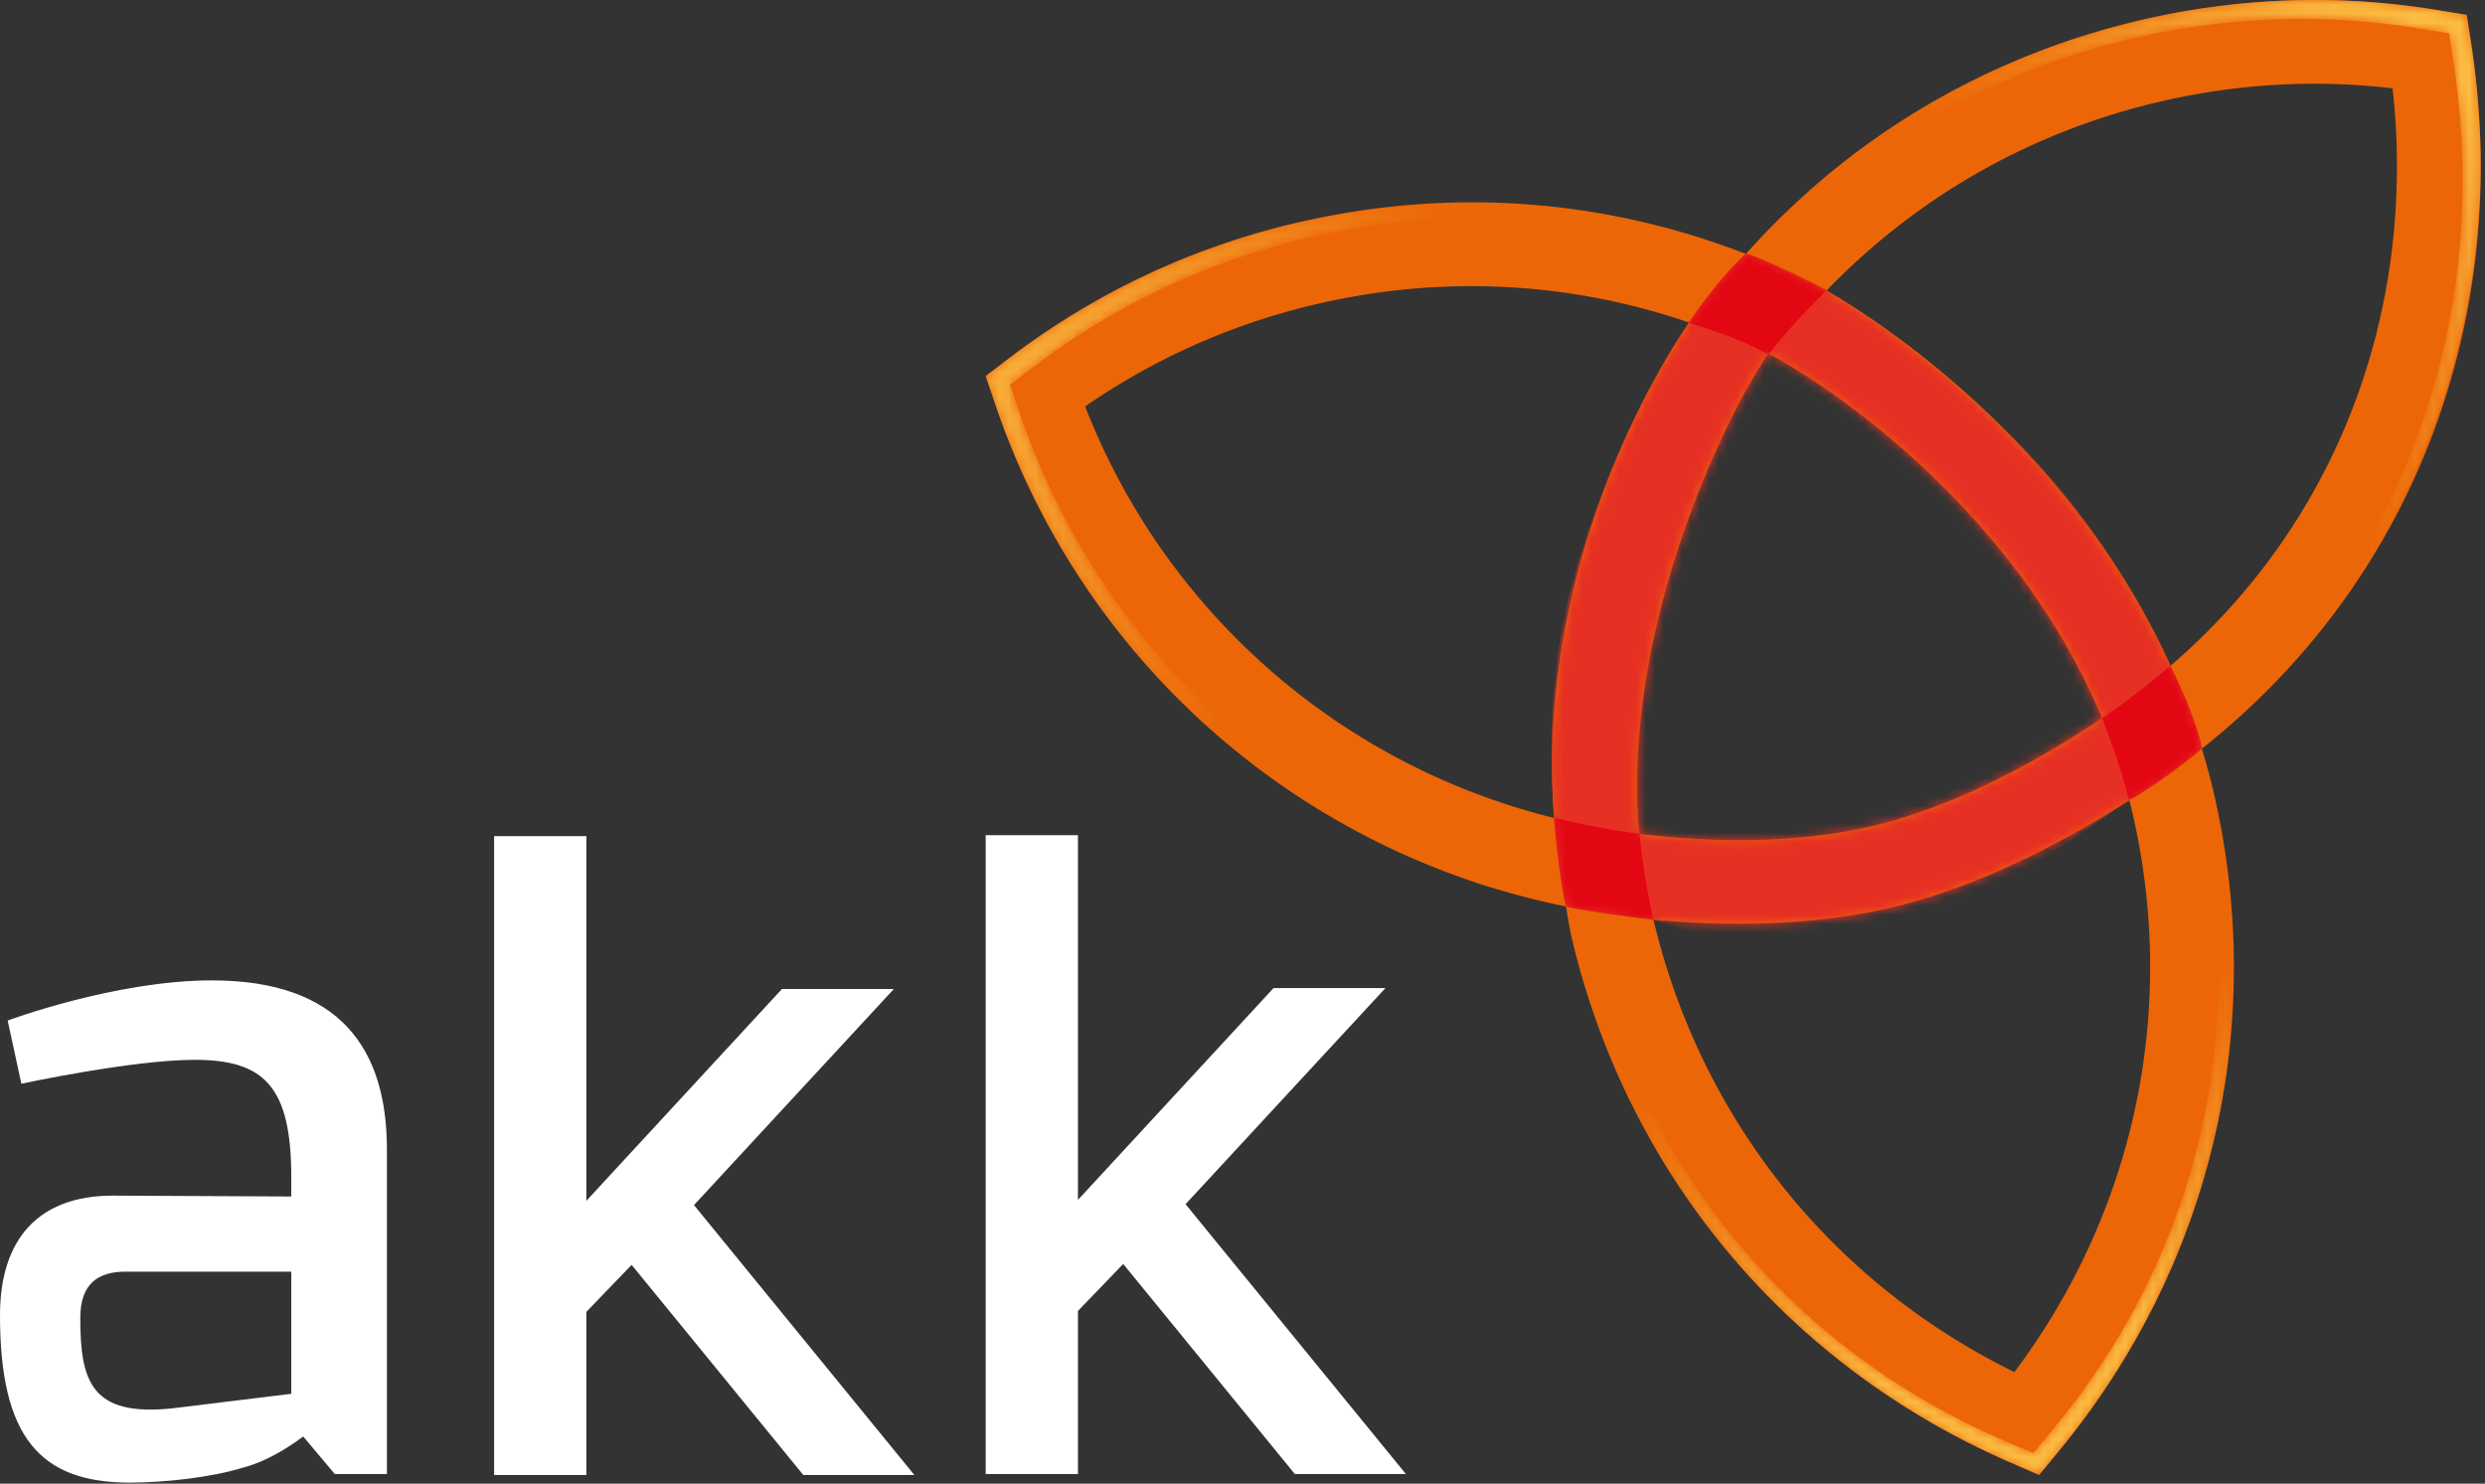 <svg xmlns="http://www.w3.org/2000/svg" xmlns:xlink="http://www.w3.org/1999/xlink" width="273" height="163" viewBox="0 0 273 163"><rect x="0" y="0" width="273" height="163" fill="#333333" stroke="none"/><defs><path id="a" d="m33.023 2.348-.109.026a83.984 83.984 0 0 0-12.31 4.11l-.051.022-.192.081-.093.04-.151.065-.112.048-.13.056-.133.058-.109.048-.147.065-.094.041-.155.069a2.234 2.234 0 0 0-.086.038l-.159.071-.083.037-.164.074-.075.034-.172.078-.068.031-.175.08-.065.03-.179.083-.058.027-.188.088-.048.022-.197.093-.039.018-.203.097-.034.016a36.64 36.64 0 0 0-.206.098l-.03.015-.211.101-.024.012-.217.105a.089.089 0 0 1-.017.008l-.224.11-.008.004-.229.113-.005.003a83.499 83.499 0 0 0-13.437 8.341L0 18.907l1.063 3.135.054.16.018.05.036.108.02.058.036.104.02.057.036.104.019.053.037.108.02.056.037.105.018.053.039.108.019.055.04.111.015.044.044.121.015.041.115.319.003.008.057.155.005.014.052.141.017.045.042.113.02.054.037.102.022.056.041.11.016.043.044.117.016.043.044.116.017.045.044.113.017.044.052.137.007.018.188.483a.03.03 0 0 0 .004.008l.058.149.01.025.052.13.015.039.047.117a.766.766 0 0 0 .017.043l.045.112.02.049.044.11.018.045.043.106.023.056.049.12a109.103 109.103 0 0 0 .339.816l.012.028.055.129.012.03.052.122.017.039.052.122.013.031.056.13.01.024.064.147a73.51 73.51 0 0 0 .421.952l.001.004.069.152.003.008.14.308.002.004c.238.523.481 1.04.73 1.557l.004.009c9.652 20.043 26.857 35.331 47.786 42.628l.005.002c.323.112.647.223.971.331l.018.006.139.047a.717.717 0 0 1 .043.014l.11.036.058.019.099.033.063.021.097.031.059.02.093.03.074.024.077.025.08.026.073.023.089.028.054.018.102.032a.585.585 0 0 1 .022.007l.555.173a6.757 6.757 0 0 0 .169.052l.013.004.14.043.013.004.142.043.007.002.148.044.001.001.15.045c-.053-.501-.104-.999-.15-1.495-24.531-7.526-44.174-26.281-52.544-50.977l-1.021-3.012 2.533-1.924c8.91-6.77 18.96-11.53 29.87-14.15A80.75 80.75 0 0 1 53.946 1.54c6.415 0 12.794.776 19.041 2.316.259-.398.509-.772.753-1.134A82.578 82.578 0 0 0 52.712 0a84.26 84.26 0 0 0-19.689 2.348"/><path id="d" d="m34.866 2.336-.174.041a2.337 2.337 0 0 0-.432.107l-.097.023a7.759 7.759 0 0 1-.163.041l-.066.017-.106.027-.062.015-.11.028a.88.88 0 0 1-.042.011l-.402.104a.374.374 0 0 1-.032.008l-.131.035-.023.006-.585.156-.009.003C20.358 6.231 9.355 12.047 0 20.058c.39.181.802.377 1.234.587 9.459-7.82 20.584-13.376 32.769-16.302a81.22 81.22 0 0 1 19.008-2.267c4.351 0 8.704.354 13.04 1.061l3.204.523.489 3.211c3.99 26.201-4.164 51.238-21.938 68.937.066.234.125.473.189.708C63.98 61.188 72.766 40.25 72.726 17.665a83.67 83.67 0 0 0-.013-.983v-.005a10.217 10.217 0 0 1-.004-.175l-.001-.052-.003-.131-.002-.068-.003-.112-.002-.085-.002-.092-.003-.099-.002-.065c-.008-.27-.017-.542-.028-.813v-.013l-.007-.16-.001-.019a90.438 90.438 0 0 0-.158-2.79l-.001-.006-.012-.165-.001-.016-.012-.16-.002-.02a9.05 9.05 0 0 0-.013-.164v-.001a76.92 76.92 0 0 0-.055-.676l-.003-.03-.011-.121a4.34 4.34 0 0 1-.032-.363l-.008-.081-.009-.104-.009-.093-.009-.09-.01-.102-.008-.088-.014-.14-.005-.044-.019-.191-.004-.034-.016-.16-.005-.044-.015-.143a1.306 1.306 0 0 0-.007-.062l-.014-.133-.006-.056-.016-.141a.94.94 0 0 1-.005-.05l-.018-.155-.004-.036-.021-.182-.001-.009-.071-.595-.002-.011-.022-.182-.003-.024-.023-.178-.002-.016-.023-.184-.002-.013c-.034-.264-.07-.529-.106-.793a.478.478 0 0 1-.003-.016l-.025-.179-.003-.027-.024-.162-.006-.044-.022-.151-.006-.045a7.349 7.349 0 0 0-.022-.146l-.007-.051-.023-.151-.006-.042-.029-.193-.504-3.307-3.301-.539A83.431 83.431 0 0 0 54.457 0a83.79 83.79 0 0 0-19.591 2.336"/><path id="g" d="M66.777.877c3.417 22.014-2.715 44.184-17.315 61.685l-2.09 2.505-2.998-1.284c-20.329-8.696-35.562-24.924-42.8-45.212A61.901 61.901 0 0 1 0 18.304a80.57 80.57 0 0 0 6.391 14.18c.205.343.413.684.623 1.024l.01.016.206.332.006.009.089.141.026.042.08.126.02.032.092.145.039.062.055.086.045.07.05.078.098.153.031.048.061.095.03.045.064.099.022.034a82.725 82.725 0 0 0 22.333 22.933.146.146 0 0 0 .013.009l.117.081.006.004.366.25a82.791 82.791 0 0 0 .496.335l.026.017.111.075.004.002.215.143.044.03.1.065.038.026.105.069.015.01.198.129.057.037.087.057.066.043.079.051.1.065.107.068.078.051.077.049.078.05.072.045.143.091.045.029.108.068.063.04.101.063.051.032.149.093.051.032.104.064.064.04.094.059.061.037.145.089.054.034.105.064.058.035.122.074.031.019.157.095.044.027.115.069.056.033.113.068.044.027.155.092.042.024.117.07a14.054 14.054 0 0 1 .181.107l.031.018.158.092.042.025.124.072.045.026.132.076.031.019.16.091.037.022.128.073a1.8 1.8 0 0 0 .045.026l.325.185.036.02.135.076.035.02.339.189a.263.263 0 0 0 .017.009l.157.087a37.136 37.136 0 0 0 .362.198l.03.017.148.08.023.013.344.186a.521.521 0 0 1 .024.013l.154.082a38.536 38.536 0 0 0 .371.197l.018.009.165.087.011.006.357.186.013.006.167.087.014.007.351.18.027.013.161.082.013.007.353.177.027.013.162.081.013.007.357.176.022.011.361.176.004.002.176.085.014.007.368.176.003.001.17.081.028.013.354.166.031.015.149.069.032.015.36.166a.067.067 0 0 0 .012.006l.166.075.027.013.358.162.031.014.149.067.035.015.175.078.001.001.176.078.042.018.136.06a.915.915 0 0 1 .046.02l.174.076 3.18 1.386 2.206-2.679.114-.139.03-.036.085-.105.032-.039.089-.11.024-.029.235-.29.002-.003.116-.144.006-.008C61.001 51.365 67.089 36.65 68.872 21.268A80.433 80.433 0 0 0 68.117 0c-.449.299-.893.587-1.34.877"/><path id="j" d="M126.379 2.336C109.67 6.347 94.892 15.16 83.522 27.885l-.028.005c-15.903-6.177-33.045-7.326-49.762-3.312-11.358 2.727-21.82 7.683-31.096 14.731L0 41.312l1.063 3.135c9.605 28.341 33.452 49.219 62.681 55.142.039.232.418 2.534.719 3.785 6.193 25.799 23.72 46.679 48.085 57.287l3.18 1.386 2.206-2.679c16.892-20.513 23.03-47.075 16.837-72.873a72.894 72.894 0 0 0-1.17-4.245c23.158-18.285 34.22-47.059 29.614-77.31l-.504-3.307-3.301-.539A83.4 83.4 0 0 0 145.971 0c-6.559 0-13.11.779-19.592 2.336M108.05 43.501c-5.705-5.146-10.869-8.665-14.194-10.712a83.34 83.34 0 0 0-1.465-.879c9.827-10.19 22.203-17.286 36.135-20.63 8.606-2.067 17.35-2.595 26.037-1.579 2.707 24.661-6.26 47.881-24.399 63.442-5.952-13.154-14.851-23.092-22.114-29.642m-97.125 1.156c7.562-5.231 15.941-8.971 24.954-11.135 13.877-3.331 28.062-2.651 41.391 1.911-.368.597-17.19 24.117-14.826 54.433-23.505-5.814-42.707-22.595-51.519-45.209m60.867 46.949c-1.977-22.607 9.544-46.015 14.191-52.765 7.005 3.681 27.238 17.388 36.654 40.051-5.131 3.472-14.394 9.053-24.177 11.596C93.164 91.87 87.621 92.3 82.767 92.3c-4.496 0-8.4-.369-10.975-.694m27.964 8.038c.341-.08.679-.165 1.019-.254 9.721-2.526 18.904-7.652 24.86-11.474.062.244.132.481.191.726 5.238 21.82.568 44.253-12.811 62.103-20.023-9.83-34.369-27.698-39.608-49.518l-.043-.187a97.88 97.88 0 0 0 9.341.455c5.227 0 11.199-.445 17.051-1.851"/><path id="l" d="M21.345.002c-.154.033-2.785 2.368-6.3 7.533l.009.003c-.368.597-17.19 24.117-14.826 54.433l-.007-.002c.443 5.767 1.258 9.608 1.282 9.719l.025.006v.004c2.103.538 8.838 1.362 9.623 1.457l-.003-.01c2.59.25 5.794.456 9.34.456 5.228 0 11.199-.447 17.052-1.852.34-.08.679-.165 1.019-.254 9.67-2.513 18.808-7.599 24.766-11.414l.058-.041.026-.013.01-.006v.001c.369-.201 3.604-1.994 7.973-5.644a.202.202 0 0 0-.007-.023l.045-.035c-.055-.293-.683-3.441-3.455-8.992 0 0-.042-.102-.126-.297-4.99-10.937-12.007-19.637-18.402-26.002C38.454 8.472 30.246 4.085 30.246 4.085S22.184 0 21.376 0a.269.269 0 0 0-.031.002M9.575 63.711C7.6 41.104 19.12 17.696 23.768 10.946c7.005 3.681 27.238 17.388 36.654 40.051-5.131 3.472-14.394 9.053-24.177 11.596-5.296 1.381-10.84 1.813-15.692 1.813-4.497 0-8.401-.369-10.976-.695"/><path id="n" d="M21.345.002c-.154.033-2.785 2.368-6.3 7.533l.009.003c-.368.597-17.19 24.117-14.826 54.433l-.007-.002c.443 5.767 1.258 9.608 1.282 9.719l.025.006v.004c2.103.538 8.838 1.362 9.623 1.457l-.003-.01c2.59.25 5.794.456 9.34.456 5.228 0 11.199-.447 17.052-1.852.34-.08.679-.165 1.019-.254 9.67-2.513 18.808-7.599 24.766-11.414l.058-.041.026-.013.01-.006v.001c.369-.201 3.604-1.994 7.973-5.644a.202.202 0 0 0-.007-.023l.045-.035c-.055-.293-.683-3.441-3.455-8.992 0 0-.042-.102-.126-.297-4.99-10.937-12.007-19.637-18.402-26.002C38.454 8.472 30.246 4.085 30.246 4.085S22.184 0 21.376 0a.269.269 0 0 0-.031.002M9.575 63.711C7.6 41.104 19.12 17.696 23.768 10.946c7.005 3.681 27.238 17.388 36.654 40.051-5.131 3.472-14.394 9.053-24.177 11.596-5.296 1.381-10.84 1.813-15.692 1.813-4.497 0-8.401-.369-10.976-.695"/><path id="p" d="M21.345.002c-.154.033-2.785 2.368-6.3 7.533l.009.003c-.368.597-17.19 24.117-14.826 54.433l-.007-.002c.443 5.767 1.258 9.608 1.282 9.719l.025.006v.004c2.103.538 8.838 1.362 9.623 1.457l-.003-.01c2.59.25 5.794.456 9.34.456 5.228 0 11.199-.447 17.052-1.852.34-.08.679-.165 1.019-.254 9.67-2.513 18.808-7.599 24.766-11.414l.058-.041.026-.013.01-.006v.001c.369-.201 3.604-1.994 7.973-5.644a.202.202 0 0 0-.007-.023l.045-.035c-.055-.293-.683-3.441-3.455-8.992 0 0-.042-.102-.126-.297-4.99-10.937-12.007-19.637-18.402-26.002C38.454 8.472 30.246 4.085 30.246 4.085S22.184 0 21.376 0a.269.269 0 0 0-.031.002M9.575 63.711C7.6 41.104 19.12 17.696 23.768 10.946c7.005 3.681 27.238 17.388 36.654 40.051-5.131 3.472-14.394 9.053-24.177 11.596-5.296 1.381-10.84 1.813-15.692 1.813-4.497 0-8.401-.369-10.976-.695"/><linearGradient id="b" x1="-7.738%" x2="47.562%" y1="24.347%" y2="48.917%"><stop offset="0%" stop-color="#FBBC42"/><stop offset="100%" stop-color="#EB6707"/></linearGradient><linearGradient id="e" x1="90.512%" x2="51.073%" y1="8.036%" y2="49.53%"><stop offset="0%" stop-color="#FBBC42"/><stop offset="100%" stop-color="#EB6707"/></linearGradient><linearGradient id="h" x1="58.115%" x2="45.862%" y1="81.379%" y2="29.667%"><stop offset="0%" stop-color="#FBBC42"/><stop offset="100%" stop-color="#EB6707"/></linearGradient></defs><g fill="none" fill-rule="evenodd"><path fill="#FFF" d="M42.508 161.946v-35.658c0-11.073-5.161-18.58-19.237-18.58-10.603 0-22.427 4.41-22.427 4.41l1.502 6.944s12.198-2.627 19.049-2.627c7.6 0 10.603 2.91 10.603 12.856v2.158l-19.612-.094C4.222 131.355 0 136.141 0 144.492c0 13.42 4.41 18.392 14.263 18.392 3.753 0 9.008-.563 12.574-1.689 2.44-.657 4.692-2.064 6.475-3.378l3.472 4.13h5.724ZM8.82 144.774c0-3.754 1.971-5.067 4.974-5.067h18.204v13.418l-13.043 1.596c-8.915.938-10.135-2.909-10.135-9.947Zm45.463-52.918v70.19h10.134v-17.923l4.974-5.161 18.861 23.084h12.199l-24.21-29.652 21.958-23.741H85.906l-21.489 23.272V91.856zm54.004-.1v70.19h10.134v-17.923l4.974-5.161 18.861 23.084h12.199l-24.21-29.652 21.958-23.741H139.91l-21.489 23.272V91.756z"/><path fill="#EC6608" d="m270.998 1.632-3.302-.539c-11.005-1.796-22.117-1.378-33.03 1.242-16.71 4.012-31.488 12.824-42.857 25.55l-.028.005c-15.904-6.177-33.045-7.326-49.762-3.312-11.358 2.726-21.82 7.682-31.096 14.73l-2.636 2.003 1.063 3.135c9.605 28.342 33.452 49.22 62.681 55.142.04.232.418 2.534.718 3.785 6.194 25.8 23.721 46.68 48.085 57.287l3.181 1.386 2.206-2.679c16.892-20.513 23.03-47.074 16.836-72.873a72.856 72.856 0 0 0-1.168-4.244c23.157-18.286 34.22-47.06 29.613-77.31l-.504-3.308m-40.074 77.26c-5.13 3.471-14.394 9.053-24.177 11.595-10.2 2.662-21.313 1.795-26.668 1.118-1.977-22.607 9.544-46.014 14.191-52.764 7.004 3.681 27.238 17.388 36.654 40.051m-49.23 22.334-.043-.188c6.403.62 16.567.965 26.392-1.394.341-.082.68-.166 1.018-.254 9.721-2.527 18.905-7.652 24.861-11.475.061.244.132.481.191.726 5.238 21.82.568 44.254-12.81 62.103-20.025-9.83-34.37-27.698-39.61-49.518m-37.527-67.705c13.877-3.33 28.062-2.65 41.392 1.912-.369.596-17.19 24.117-14.828 54.433-23.503-5.814-42.707-22.595-51.518-45.21 7.561-5.23 15.941-8.97 24.954-11.135m118.685-23.82c2.707 24.66-6.26 47.881-24.4 63.442-5.953-13.155-14.85-23.093-22.114-29.643-5.705-5.146-10.869-8.665-14.195-10.71a86.29 86.29 0 0 0-1.464-.88c9.827-10.19 22.203-17.287 36.135-20.63 8.606-2.067 17.35-2.596 26.038-1.58"/><g transform="translate(108.287 22.405)"><mask id="c" fill="#fff"><use xlink:href="#a"/></mask><path fill="url(#b)" d="m33.023 2.348-.109.026a83.984 83.984 0 0 0-12.31 4.11l-.051.022-.192.081-.093.04-.151.065-.112.048-.13.056-.133.058-.109.048-.147.065-.094.041-.155.069a2.234 2.234 0 0 0-.086.038l-.159.071-.083.037-.164.074-.075.034-.172.078-.068.031-.175.08-.065.03-.179.083-.058.027-.188.088-.048.022-.197.093-.039.018-.203.097-.034.016a36.64 36.64 0 0 0-.206.098l-.03.015-.211.101-.024.012-.217.105a.089.089 0 0 1-.017.008l-.224.11-.008.004-.229.113-.005.003a83.499 83.499 0 0 0-13.437 8.341L0 18.907l1.063 3.135.054.16.018.05.036.108.02.058.036.104.02.057.036.104.019.053.037.108.02.056.037.105.018.053.039.108.019.055.04.111.015.044.044.121.015.041.115.319.003.008.057.155.005.014.052.141.017.045.042.113.02.054.037.102.022.056.041.11.016.043.044.117.016.043.044.116.017.045.044.113.017.044.052.137.007.018.188.483a.03.03 0 0 0 .004.008l.058.149.01.025.052.13.015.039.047.117a.766.766 0 0 0 .017.043l.045.112.02.049.044.11.018.045.043.106.023.056.049.12a109.103 109.103 0 0 0 .339.816l.012.028.055.129.012.03.052.122.017.039.052.122.013.031.056.13.01.024.064.147a73.51 73.51 0 0 0 .421.952l.001.004.069.152.003.008.14.308.002.004c.238.523.481 1.04.73 1.557l.004.009c9.652 20.043 26.857 35.331 47.786 42.628l.005.002c.323.112.647.223.971.331l.018.006.139.047a.717.717 0 0 1 .043.014l.11.036.058.019.099.033.063.021.097.031.059.02.093.03.074.024.077.025.08.026.073.023.089.028.054.018.102.032a.585.585 0 0 1 .022.007l.555.173a6.757 6.757 0 0 0 .169.052l.013.004.14.043.013.004.142.043.007.002.148.044.001.001.15.045c-.053-.501-.104-.999-.15-1.495-24.531-7.526-44.174-26.281-52.544-50.977l-1.021-3.012 2.533-1.924c8.91-6.77 18.96-11.53 29.87-14.15A80.75 80.75 0 0 1 53.946 1.54c6.415 0 12.794.776 19.041 2.316.259-.398.509-.772.753-1.134A82.578 82.578 0 0 0 52.712 0a84.26 84.26 0 0 0-19.689 2.348" mask="url(#c)"/></g><g transform="translate(199.8)"><mask id="f" fill="#fff"><use xlink:href="#d"/></mask><path fill="url(#e)" d="m34.866 2.336-.174.041a2.337 2.337 0 0 0-.432.107l-.097.023a7.759 7.759 0 0 1-.163.041l-.066.017-.106.027-.062.015-.11.028a.88.88 0 0 1-.042.011l-.402.104a.374.374 0 0 1-.032.008l-.131.035-.023.006-.585.156-.009.003C20.358 6.231 9.355 12.047 0 20.058c.39.181.802.377 1.234.587 9.459-7.82 20.584-13.376 32.769-16.302a81.22 81.22 0 0 1 19.008-2.267c4.351 0 8.704.354 13.04 1.061l3.204.523.489 3.211c3.99 26.201-4.164 51.238-21.938 68.937.066.234.125.473.189.708C63.98 61.188 72.766 40.25 72.726 17.665a83.67 83.67 0 0 0-.013-.983v-.005a10.217 10.217 0 0 1-.004-.175l-.001-.052-.003-.131-.002-.068-.003-.112-.002-.085-.002-.092-.003-.099-.002-.065c-.008-.27-.017-.542-.028-.813v-.013l-.007-.16-.001-.019a90.438 90.438 0 0 0-.158-2.79l-.001-.006-.012-.165-.001-.016-.012-.16-.002-.02a9.05 9.05 0 0 0-.013-.164v-.001a76.92 76.92 0 0 0-.055-.676l-.003-.03-.011-.121a4.34 4.34 0 0 1-.032-.363l-.008-.081-.009-.104-.009-.093-.009-.09-.01-.102-.008-.088-.014-.14-.005-.044-.019-.191-.004-.034-.016-.16-.005-.044-.015-.143a1.306 1.306 0 0 0-.007-.062l-.014-.133-.006-.056-.016-.141a.94.94 0 0 1-.005-.05l-.018-.155-.004-.036-.021-.182-.001-.009-.071-.595-.002-.011-.022-.182-.003-.024-.023-.178-.002-.016-.023-.184-.002-.013c-.034-.264-.07-.529-.106-.793a.478.478 0 0 1-.003-.016l-.025-.179-.003-.027-.024-.162-.006-.044-.022-.151-.006-.045a7.349 7.349 0 0 0-.022-.146l-.007-.051-.023-.151-.006-.042-.029-.193-.504-3.307-3.301-.539A83.431 83.431 0 0 0 54.457 0a83.79 83.79 0 0 0-19.591 2.336" mask="url(#f)"/></g><g transform="translate(175.994 94.569)"><mask id="i" fill="#fff"><use xlink:href="#g"/></mask><path fill="url(#h)" d="M66.777.877c3.417 22.014-2.715 44.184-17.315 61.685l-2.09 2.505-2.998-1.284c-20.329-8.696-35.562-24.924-42.8-45.212A61.901 61.901 0 0 1 0 18.304a80.57 80.57 0 0 0 6.391 14.18c.205.343.413.684.623 1.024l.01.016.206.332.006.009.089.141.026.042.08.126.02.032.092.145.039.062.055.086.045.07.05.078.098.153.031.048.061.095.03.045.064.099.022.034a82.725 82.725 0 0 0 22.333 22.933.146.146 0 0 0 .013.009l.117.081.006.004.366.25a82.791 82.791 0 0 0 .496.335l.026.017.111.075.004.002.215.143.044.03.1.065.038.026.105.069.015.01.198.129.057.037.087.057.066.043.079.051.1.065.107.068.078.051.077.049.078.05.072.045.143.091.045.029.108.068.063.04.101.063.051.032.149.093.051.032.104.064.064.04.094.059.061.037.145.089.054.034.105.064.058.035.122.074.031.019.157.095.044.027.115.069.056.033.113.068.044.027.155.092.042.024.117.07a14.054 14.054 0 0 1 .181.107l.031.018.158.092.042.025.124.072.045.026.132.076.031.019.16.091.037.022.128.073a1.8 1.8 0 0 0 .045.026l.325.185.036.02.135.076.035.02.339.189a.263.263 0 0 0 .017.009l.157.087a37.136 37.136 0 0 0 .362.198l.03.017.148.08.023.013.344.186a.521.521 0 0 1 .024.013l.154.082a38.536 38.536 0 0 0 .371.197l.018.009.165.087.011.006.357.186.013.006.167.087.014.007.351.18.027.013.161.082.013.007.353.177.027.013.162.081.013.007.357.176.022.011.361.176.004.002.176.085.014.007.368.176.003.001.17.081.028.013.354.166.031.015.149.069.032.015.36.166a.067.067 0 0 0 .012.006l.166.075.027.013.358.162.031.014.149.067.035.015.175.078.001.001.176.078.042.018.136.06a.915.915 0 0 1 .046.02l.174.076 3.18 1.386 2.206-2.679.114-.139.03-.036.085-.105.032-.039.089-.11.024-.029.235-.29.002-.003.116-.144.006-.008C61.001 51.365 67.089 36.65 68.872 21.268A80.433 80.433 0 0 0 68.117 0c-.449.299-.893.587-1.34.877" mask="url(#i)"/></g><g transform="translate(108.287)"><mask id="k" fill="#fff"><use xlink:href="#j"/></mask><path fill="#E63023" d="M83.561 27.898c.6-.125 8.901 4.082 8.901 4.082s8.903 4.76 20.584 16.292c11.68 11.532 17.145 24.952 17.145 24.952 2.915 5.834 3.458 9.014 3.458 9.014-4.667 3.906-8.05 5.698-8.05 5.698l-16.624 11.426-25.633 4.95-9.9-3.252s-7.522-.902-9.722-1.474c0 0-4.178-19.421 1.127-37.031 7.41-24.606 18.393-34.59 18.715-34.657" mask="url(#k)"/></g><g transform="translate(170.503 27.895)"><mask id="m" fill="#fff"><use xlink:href="#l"/></mask><path fill="#E30613" d="m.224 61.93.003.04H.221a91.78 91.78 0 0 0 .844 7.278c.138.82.285 1.635.437 2.439l.025.007.001.002c.526.114 1.054.222 1.583.325 2.797.493 7.342 1.05 8.027 1.133a77.944 77.944 0 0 1-1.527-9.438l-.035-.005c0-.005 0-.013-.002-.018-3.143-.374-6.322-1.036-9.35-1.762" mask="url(#m)"/><mask id="o" fill="#fff"><use xlink:href="#n"/></mask><path fill="#E30613" d="M67.94 45.245c-2.394 2.027-4.845 3.993-7.505 5.753 1.162 3.008 2.197 5.974 2.966 9.033l.015-.008.002-.002h.001c.088-.048.34-.186.73-.418a81.583 81.583 0 0 0 7.087-5.096l.156-.13-.007-.021.015-.012c-.23-1.246-.847-3.04-1.413-4.508-.487-1.265-1.079-2.482-1.629-3.728a77.915 77.915 0 0 0-.383-.78l-.035-.083" mask="url(#o)"/><mask id="q" fill="#fff"><use xlink:href="#p"/></mask><path fill="#E30613" d="M23.79 11.045c1.904-2.492 4.187-4.877 6.406-7.087a73.213 73.213 0 0 0-8.901-4.053c-2.551 2.494-4.893 5.55-6.292 7.653 3.548 1.112 5.624 1.827 8.787 3.487" mask="url(#q)"/></g></g></svg>